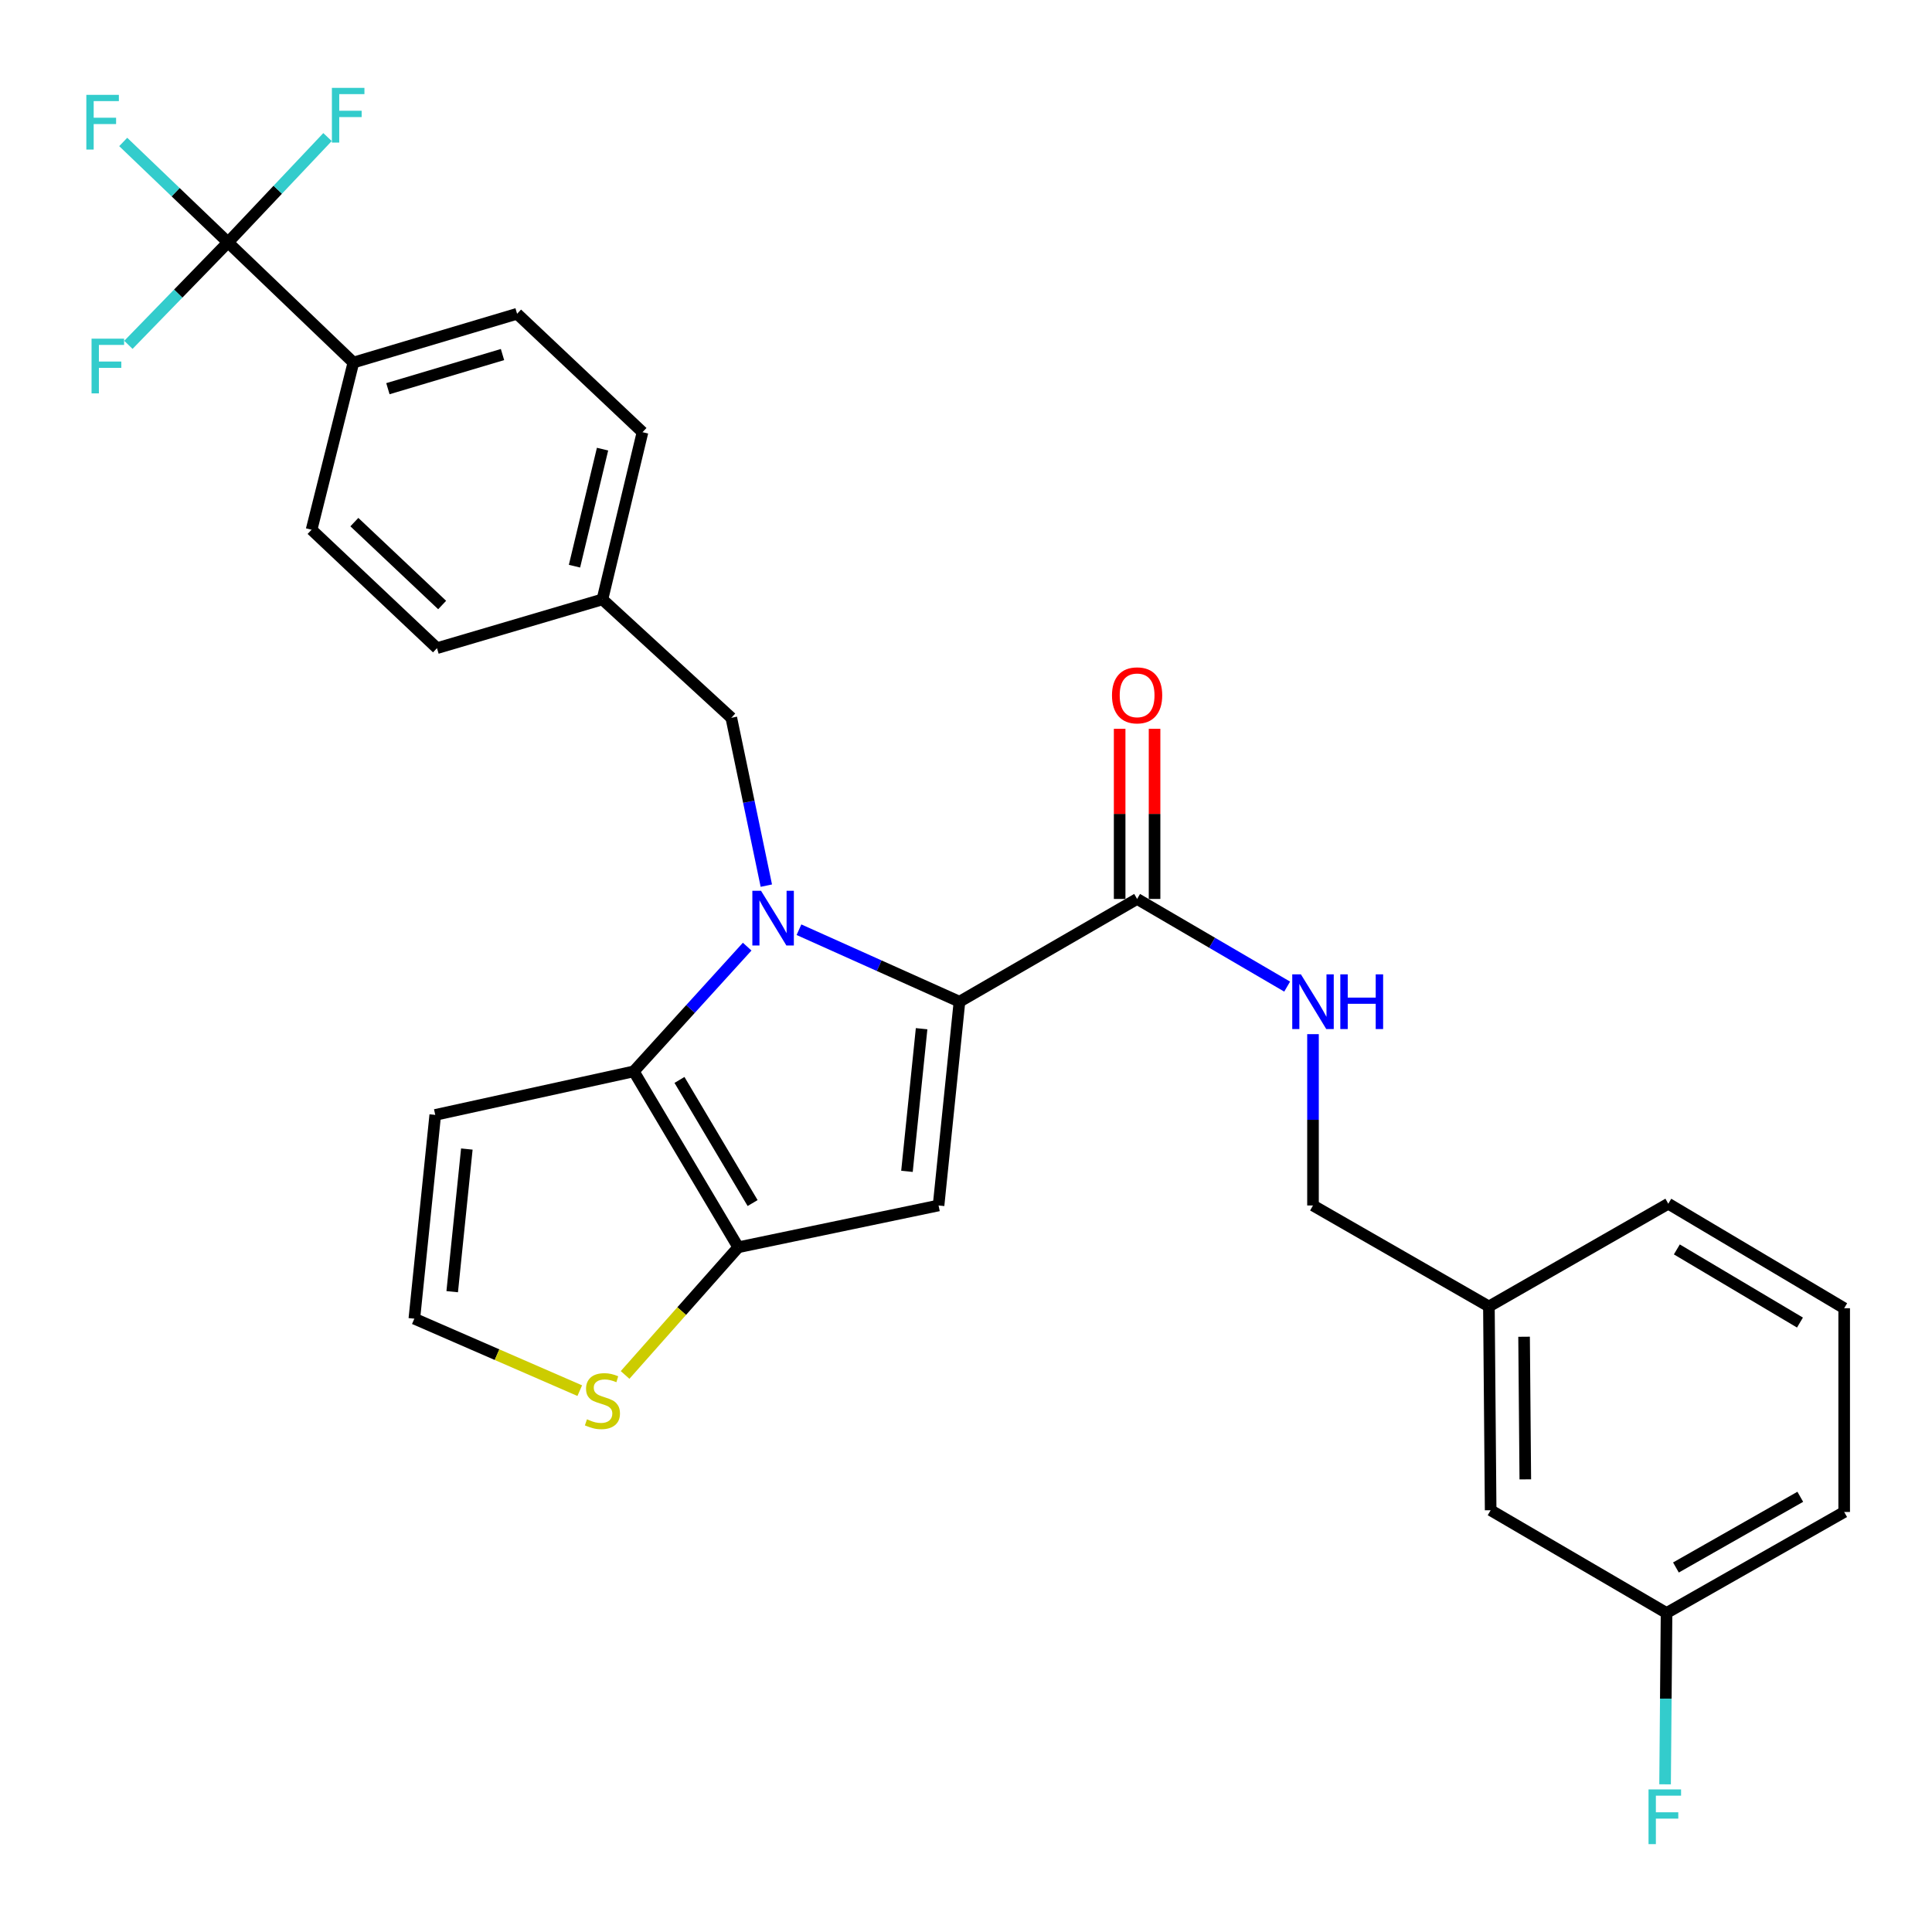 <?xml version='1.0' encoding='iso-8859-1'?>
<svg version='1.1' baseProfile='full'
              xmlns='http://www.w3.org/2000/svg'
                      xmlns:rdkit='http://www.rdkit.org/xml'
                      xmlns:xlink='http://www.w3.org/1999/xlink'
                  xml:space='preserve'
width='1000px' height='1000px' viewBox='0 0 1000 1000'>
<!-- END OF HEADER -->
<rect style='opacity:1.0;fill:#FFFFFF;stroke:none' width='1000' height='1000' x='0' y='0'> </rect>
<path class='bond-0' d='M 862.601,834.882 L 954.545,782.6' style='fill:none;fill-rule:evenodd;stroke:#000000;stroke-width:6px;stroke-linecap:butt;stroke-linejoin:miter;stroke-opacity:1' />
<path class='bond-0' d='M 867.461,811.332 L 931.822,774.734' style='fill:none;fill-rule:evenodd;stroke:#000000;stroke-width:6px;stroke-linecap:butt;stroke-linejoin:miter;stroke-opacity:1' />
<path class='bond-1' d='M 862.601,834.882 L 771.56,781.697' style='fill:none;fill-rule:evenodd;stroke:#000000;stroke-width:6px;stroke-linecap:butt;stroke-linejoin:miter;stroke-opacity:1' />
<path class='bond-2' d='M 862.601,834.882 L 862.221,879.222' style='fill:none;fill-rule:evenodd;stroke:#000000;stroke-width:6px;stroke-linecap:butt;stroke-linejoin:miter;stroke-opacity:1' />
<path class='bond-2' d='M 862.221,879.222 L 861.841,923.561' style='fill:none;fill-rule:evenodd;stroke:#33CCCC;stroke-width:6px;stroke-linecap:butt;stroke-linejoin:miter;stroke-opacity:1' />
<path class='bond-3' d='M 588.564,465.296 L 627.396,487.982' style='fill:none;fill-rule:evenodd;stroke:#000000;stroke-width:6px;stroke-linecap:butt;stroke-linejoin:miter;stroke-opacity:1' />
<path class='bond-3' d='M 627.396,487.982 L 666.229,510.667' style='fill:none;fill-rule:evenodd;stroke:#0000FF;stroke-width:6px;stroke-linecap:butt;stroke-linejoin:miter;stroke-opacity:1' />
<path class='bond-4' d='M 597.599,465.296 L 597.599,421.261' style='fill:none;fill-rule:evenodd;stroke:#000000;stroke-width:6px;stroke-linecap:butt;stroke-linejoin:miter;stroke-opacity:1' />
<path class='bond-4' d='M 597.599,421.261 L 597.599,377.226' style='fill:none;fill-rule:evenodd;stroke:#FF0000;stroke-width:6px;stroke-linecap:butt;stroke-linejoin:miter;stroke-opacity:1' />
<path class='bond-4' d='M 579.529,465.296 L 579.529,421.261' style='fill:none;fill-rule:evenodd;stroke:#000000;stroke-width:6px;stroke-linecap:butt;stroke-linejoin:miter;stroke-opacity:1' />
<path class='bond-4' d='M 579.529,421.261 L 579.529,377.226' style='fill:none;fill-rule:evenodd;stroke:#FF0000;stroke-width:6px;stroke-linecap:butt;stroke-linejoin:miter;stroke-opacity:1' />
<path class='bond-5' d='M 588.564,465.296 L 496.619,518.481' style='fill:none;fill-rule:evenodd;stroke:#000000;stroke-width:6px;stroke-linecap:butt;stroke-linejoin:miter;stroke-opacity:1' />
<path class='bond-6' d='M 679.605,535.278 L 679.605,579.613' style='fill:none;fill-rule:evenodd;stroke:#0000FF;stroke-width:6px;stroke-linecap:butt;stroke-linejoin:miter;stroke-opacity:1' />
<path class='bond-6' d='M 679.605,579.613 L 679.605,623.948' style='fill:none;fill-rule:evenodd;stroke:#000000;stroke-width:6px;stroke-linecap:butt;stroke-linejoin:miter;stroke-opacity:1' />
<path class='bond-7' d='M 954.545,782.6 L 954.545,677.133' style='fill:none;fill-rule:evenodd;stroke:#000000;stroke-width:6px;stroke-linecap:butt;stroke-linejoin:miter;stroke-opacity:1' />
<path class='bond-8' d='M 386.737,489.978 L 357.393,522.259' style='fill:none;fill-rule:evenodd;stroke:#0000FF;stroke-width:6px;stroke-linecap:butt;stroke-linejoin:miter;stroke-opacity:1' />
<path class='bond-8' d='M 357.393,522.259 L 328.049,554.54' style='fill:none;fill-rule:evenodd;stroke:#000000;stroke-width:6px;stroke-linecap:butt;stroke-linejoin:miter;stroke-opacity:1' />
<path class='bond-9' d='M 413.54,481.217 L 455.08,499.849' style='fill:none;fill-rule:evenodd;stroke:#0000FF;stroke-width:6px;stroke-linecap:butt;stroke-linejoin:miter;stroke-opacity:1' />
<path class='bond-9' d='M 455.08,499.849 L 496.619,518.481' style='fill:none;fill-rule:evenodd;stroke:#000000;stroke-width:6px;stroke-linecap:butt;stroke-linejoin:miter;stroke-opacity:1' />
<path class='bond-10' d='M 396.65,458.407 L 387.587,414.976' style='fill:none;fill-rule:evenodd;stroke:#0000FF;stroke-width:6px;stroke-linecap:butt;stroke-linejoin:miter;stroke-opacity:1' />
<path class='bond-10' d='M 387.587,414.976 L 378.524,371.545' style='fill:none;fill-rule:evenodd;stroke:#000000;stroke-width:6px;stroke-linecap:butt;stroke-linejoin:miter;stroke-opacity:1' />
<path class='bond-11' d='M 485.797,623.948 L 382.128,645.582' style='fill:none;fill-rule:evenodd;stroke:#000000;stroke-width:6px;stroke-linecap:butt;stroke-linejoin:miter;stroke-opacity:1' />
<path class='bond-12' d='M 485.797,623.948 L 496.619,518.481' style='fill:none;fill-rule:evenodd;stroke:#000000;stroke-width:6px;stroke-linecap:butt;stroke-linejoin:miter;stroke-opacity:1' />
<path class='bond-12' d='M 469.445,606.284 L 477.021,532.457' style='fill:none;fill-rule:evenodd;stroke:#000000;stroke-width:6px;stroke-linecap:butt;stroke-linejoin:miter;stroke-opacity:1' />
<path class='bond-13' d='M 382.128,645.582 L 328.049,554.54' style='fill:none;fill-rule:evenodd;stroke:#000000;stroke-width:6px;stroke-linecap:butt;stroke-linejoin:miter;stroke-opacity:1' />
<path class='bond-13' d='M 389.551,622.697 L 351.696,558.968' style='fill:none;fill-rule:evenodd;stroke:#000000;stroke-width:6px;stroke-linecap:butt;stroke-linejoin:miter;stroke-opacity:1' />
<path class='bond-14' d='M 382.128,645.582 L 352.837,678.628' style='fill:none;fill-rule:evenodd;stroke:#000000;stroke-width:6px;stroke-linecap:butt;stroke-linejoin:miter;stroke-opacity:1' />
<path class='bond-14' d='M 352.837,678.628 L 323.546,711.674' style='fill:none;fill-rule:evenodd;stroke:#CCCC00;stroke-width:6px;stroke-linecap:butt;stroke-linejoin:miter;stroke-opacity:1' />
<path class='bond-15' d='M 328.049,554.54 L 225.283,577.077' style='fill:none;fill-rule:evenodd;stroke:#000000;stroke-width:6px;stroke-linecap:butt;stroke-linejoin:miter;stroke-opacity:1' />
<path class='bond-16' d='M 225.283,577.077 L 214.461,682.544' style='fill:none;fill-rule:evenodd;stroke:#000000;stroke-width:6px;stroke-linecap:butt;stroke-linejoin:miter;stroke-opacity:1' />
<path class='bond-16' d='M 241.635,594.742 L 234.059,668.568' style='fill:none;fill-rule:evenodd;stroke:#000000;stroke-width:6px;stroke-linecap:butt;stroke-linejoin:miter;stroke-opacity:1' />
<path class='bond-17' d='M 214.461,682.544 L 257.271,701.173' style='fill:none;fill-rule:evenodd;stroke:#000000;stroke-width:6px;stroke-linecap:butt;stroke-linejoin:miter;stroke-opacity:1' />
<path class='bond-17' d='M 257.271,701.173 L 300.082,719.801' style='fill:none;fill-rule:evenodd;stroke:#CCCC00;stroke-width:6px;stroke-linecap:butt;stroke-linejoin:miter;stroke-opacity:1' />
<path class='bond-18' d='M 118.009,125.455 L 182.909,187.655' style='fill:none;fill-rule:evenodd;stroke:#000000;stroke-width:6px;stroke-linecap:butt;stroke-linejoin:miter;stroke-opacity:1' />
<path class='bond-19' d='M 118.009,125.455 L 90.892,99.467' style='fill:none;fill-rule:evenodd;stroke:#000000;stroke-width:6px;stroke-linecap:butt;stroke-linejoin:miter;stroke-opacity:1' />
<path class='bond-19' d='M 90.892,99.467 L 63.776,73.479' style='fill:none;fill-rule:evenodd;stroke:#33CCCC;stroke-width:6px;stroke-linecap:butt;stroke-linejoin:miter;stroke-opacity:1' />
<path class='bond-20' d='M 118.009,125.455 L 92.234,151.974' style='fill:none;fill-rule:evenodd;stroke:#000000;stroke-width:6px;stroke-linecap:butt;stroke-linejoin:miter;stroke-opacity:1' />
<path class='bond-20' d='M 92.234,151.974 L 66.46,178.493' style='fill:none;fill-rule:evenodd;stroke:#33CCCC;stroke-width:6px;stroke-linecap:butt;stroke-linejoin:miter;stroke-opacity:1' />
<path class='bond-21' d='M 118.009,125.455 L 143.767,98.201' style='fill:none;fill-rule:evenodd;stroke:#000000;stroke-width:6px;stroke-linecap:butt;stroke-linejoin:miter;stroke-opacity:1' />
<path class='bond-21' d='M 143.767,98.201 L 169.525,70.946' style='fill:none;fill-rule:evenodd;stroke:#33CCCC;stroke-width:6px;stroke-linecap:butt;stroke-linejoin:miter;stroke-opacity:1' />
<path class='bond-22' d='M 378.524,371.545 L 311.816,310.248' style='fill:none;fill-rule:evenodd;stroke:#000000;stroke-width:6px;stroke-linecap:butt;stroke-linejoin:miter;stroke-opacity:1' />
<path class='bond-23' d='M 182.909,187.655 L 267.646,162.408' style='fill:none;fill-rule:evenodd;stroke:#000000;stroke-width:6px;stroke-linecap:butt;stroke-linejoin:miter;stroke-opacity:1' />
<path class='bond-23' d='M 200.779,201.186 L 260.095,183.512' style='fill:none;fill-rule:evenodd;stroke:#000000;stroke-width:6px;stroke-linecap:butt;stroke-linejoin:miter;stroke-opacity:1' />
<path class='bond-24' d='M 182.909,187.655 L 161.276,274.189' style='fill:none;fill-rule:evenodd;stroke:#000000;stroke-width:6px;stroke-linecap:butt;stroke-linejoin:miter;stroke-opacity:1' />
<path class='bond-25' d='M 267.646,162.408 L 332.556,223.704' style='fill:none;fill-rule:evenodd;stroke:#000000;stroke-width:6px;stroke-linecap:butt;stroke-linejoin:miter;stroke-opacity:1' />
<path class='bond-26' d='M 161.276,274.189 L 226.186,335.485' style='fill:none;fill-rule:evenodd;stroke:#000000;stroke-width:6px;stroke-linecap:butt;stroke-linejoin:miter;stroke-opacity:1' />
<path class='bond-26' d='M 183.419,270.246 L 228.856,313.153' style='fill:none;fill-rule:evenodd;stroke:#000000;stroke-width:6px;stroke-linecap:butt;stroke-linejoin:miter;stroke-opacity:1' />
<path class='bond-27' d='M 226.186,335.485 L 311.816,310.248' style='fill:none;fill-rule:evenodd;stroke:#000000;stroke-width:6px;stroke-linecap:butt;stroke-linejoin:miter;stroke-opacity:1' />
<path class='bond-28' d='M 332.556,223.704 L 311.816,310.248' style='fill:none;fill-rule:evenodd;stroke:#000000;stroke-width:6px;stroke-linecap:butt;stroke-linejoin:miter;stroke-opacity:1' />
<path class='bond-28' d='M 311.873,232.475 L 297.355,293.055' style='fill:none;fill-rule:evenodd;stroke:#000000;stroke-width:6px;stroke-linecap:butt;stroke-linejoin:miter;stroke-opacity:1' />
<path class='bond-29' d='M 954.545,677.133 L 863.504,623.045' style='fill:none;fill-rule:evenodd;stroke:#000000;stroke-width:6px;stroke-linecap:butt;stroke-linejoin:miter;stroke-opacity:1' />
<path class='bond-29' d='M 931.66,684.555 L 867.931,646.693' style='fill:none;fill-rule:evenodd;stroke:#000000;stroke-width:6px;stroke-linecap:butt;stroke-linejoin:miter;stroke-opacity:1' />
<path class='bond-30' d='M 863.504,623.045 L 770.656,676.23' style='fill:none;fill-rule:evenodd;stroke:#000000;stroke-width:6px;stroke-linecap:butt;stroke-linejoin:miter;stroke-opacity:1' />
<path class='bond-31' d='M 770.656,676.23 L 771.56,781.697' style='fill:none;fill-rule:evenodd;stroke:#000000;stroke-width:6px;stroke-linecap:butt;stroke-linejoin:miter;stroke-opacity:1' />
<path class='bond-31' d='M 788.861,691.895 L 789.493,765.722' style='fill:none;fill-rule:evenodd;stroke:#000000;stroke-width:6px;stroke-linecap:butt;stroke-linejoin:miter;stroke-opacity:1' />
<path class='bond-32' d='M 770.656,676.23 L 679.605,623.948' style='fill:none;fill-rule:evenodd;stroke:#000000;stroke-width:6px;stroke-linecap:butt;stroke-linejoin:miter;stroke-opacity:1' />
<path  class='atom-2' d='M 673.345 504.321
L 682.625 519.321
Q 683.545 520.801, 685.025 523.481
Q 686.505 526.161, 686.585 526.321
L 686.585 504.321
L 690.345 504.321
L 690.345 532.641
L 686.465 532.641
L 676.505 516.241
Q 675.345 514.321, 674.105 512.121
Q 672.905 509.921, 672.545 509.241
L 672.545 532.641
L 668.865 532.641
L 668.865 504.321
L 673.345 504.321
' fill='#0000FF'/>
<path  class='atom-2' d='M 693.745 504.321
L 697.585 504.321
L 697.585 516.361
L 712.065 516.361
L 712.065 504.321
L 715.905 504.321
L 715.905 532.641
L 712.065 532.641
L 712.065 519.561
L 697.585 519.561
L 697.585 532.641
L 693.745 532.641
L 693.745 504.321
' fill='#0000FF'/>
<path  class='atom-3' d='M 575.564 359.909
Q 575.564 353.109, 578.924 349.309
Q 582.284 345.509, 588.564 345.509
Q 594.844 345.509, 598.204 349.309
Q 601.564 353.109, 601.564 359.909
Q 601.564 366.789, 598.164 370.709
Q 594.764 374.589, 588.564 374.589
Q 582.324 374.589, 578.924 370.709
Q 575.564 366.829, 575.564 359.909
M 588.564 371.389
Q 592.884 371.389, 595.204 368.509
Q 597.564 365.589, 597.564 359.909
Q 597.564 354.349, 595.204 351.549
Q 592.884 348.709, 588.564 348.709
Q 584.244 348.709, 581.884 351.509
Q 579.564 354.309, 579.564 359.909
Q 579.564 365.629, 581.884 368.509
Q 584.244 371.389, 588.564 371.389
' fill='#FF0000'/>
<path  class='atom-5' d='M 393.897 461.054
L 403.177 476.054
Q 404.097 477.534, 405.577 480.214
Q 407.057 482.894, 407.137 483.054
L 407.137 461.054
L 410.897 461.054
L 410.897 489.374
L 407.017 489.374
L 397.057 472.974
Q 395.897 471.054, 394.657 468.854
Q 393.457 466.654, 393.097 465.974
L 393.097 489.374
L 389.417 489.374
L 389.417 461.054
L 393.897 461.054
' fill='#0000FF'/>
<path  class='atom-12' d='M 303.816 734.627
Q 304.136 734.747, 305.456 735.307
Q 306.776 735.867, 308.216 736.227
Q 309.696 736.547, 311.136 736.547
Q 313.816 736.547, 315.376 735.267
Q 316.936 733.947, 316.936 731.667
Q 316.936 730.107, 316.136 729.147
Q 315.376 728.187, 314.176 727.667
Q 312.976 727.147, 310.976 726.547
Q 308.456 725.787, 306.936 725.067
Q 305.456 724.347, 304.376 722.827
Q 303.336 721.307, 303.336 718.747
Q 303.336 715.187, 305.736 712.987
Q 308.176 710.787, 312.976 710.787
Q 316.256 710.787, 319.976 712.347
L 319.056 715.427
Q 315.656 714.027, 313.096 714.027
Q 310.336 714.027, 308.816 715.187
Q 307.296 716.307, 307.336 718.267
Q 307.336 719.787, 308.096 720.707
Q 308.896 721.627, 310.016 722.147
Q 311.176 722.667, 313.096 723.267
Q 315.656 724.067, 317.176 724.867
Q 318.696 725.667, 319.776 727.307
Q 320.896 728.907, 320.896 731.667
Q 320.896 735.587, 318.256 737.707
Q 315.656 739.787, 311.296 739.787
Q 308.776 739.787, 306.856 739.227
Q 304.976 738.707, 302.736 737.787
L 303.816 734.627
' fill='#CCCC00'/>
<path  class='atom-16' d='M 44.689 49.095
L 61.529 49.095
L 61.529 52.335
L 48.489 52.335
L 48.489 60.935
L 60.089 60.935
L 60.089 64.215
L 48.489 64.215
L 48.489 77.415
L 44.689 77.415
L 44.689 49.095
' fill='#33CCCC'/>
<path  class='atom-17' d='M 47.389 175.292
L 64.229 175.292
L 64.229 178.532
L 51.189 178.532
L 51.189 187.132
L 62.789 187.132
L 62.789 190.412
L 51.189 190.412
L 51.189 203.612
L 47.389 203.612
L 47.389 175.292
' fill='#33CCCC'/>
<path  class='atom-18' d='M 171.789 45.481
L 188.629 45.481
L 188.629 48.721
L 175.589 48.721
L 175.589 57.322
L 187.189 57.322
L 187.189 60.602
L 175.589 60.602
L 175.589 73.802
L 171.789 73.802
L 171.789 45.481
' fill='#33CCCC'/>
<path  class='atom-29' d='M 853.277 926.198
L 870.117 926.198
L 870.117 929.438
L 857.077 929.438
L 857.077 938.038
L 868.677 938.038
L 868.677 941.318
L 857.077 941.318
L 857.077 954.518
L 853.277 954.518
L 853.277 926.198
' fill='#33CCCC'/>
</svg>
